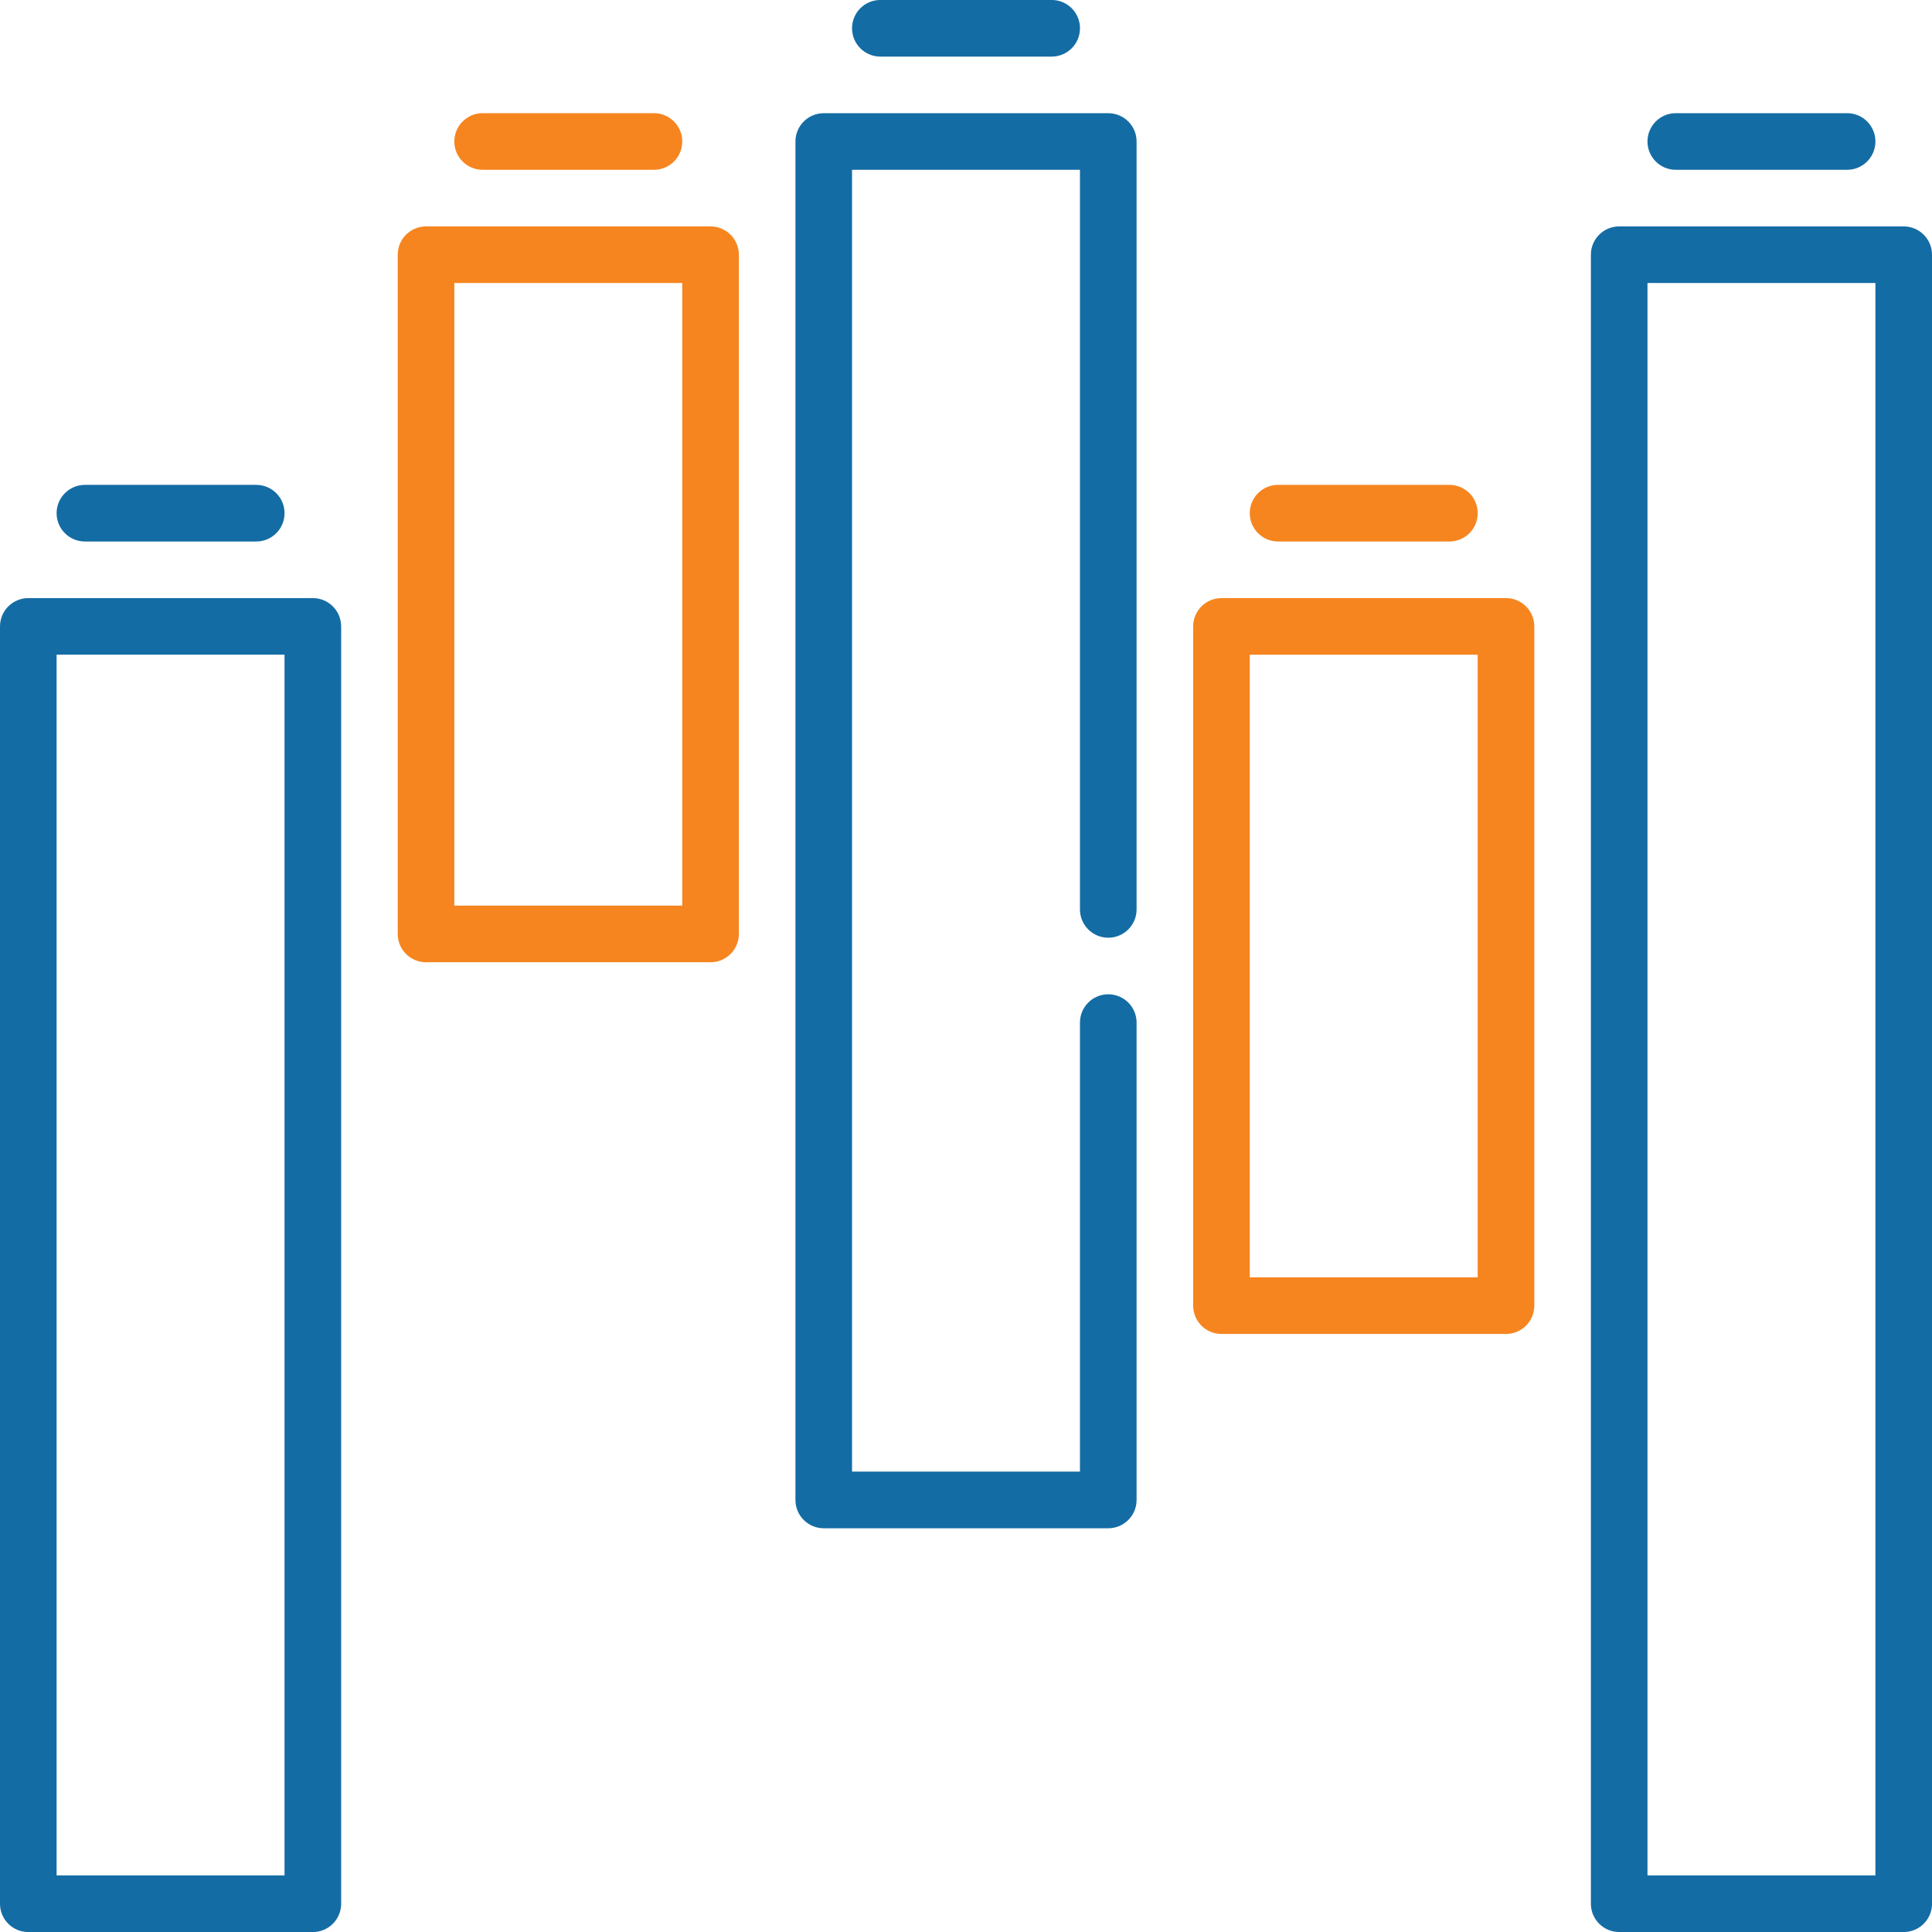 <?xml version="1.0" encoding="utf-8"?>
<!-- Generator: Adobe Illustrator 16.0.2, SVG Export Plug-In . SVG Version: 6.00 Build 0)  -->
<!DOCTYPE svg PUBLIC "-//W3C//DTD SVG 1.1//EN" "http://www.w3.org/Graphics/SVG/1.1/DTD/svg11.dtd">
<svg version="1.1" id="Capa_1" xmlns="http://www.w3.org/2000/svg" xmlns:xlink="http://www.w3.org/1999/xlink" x="0px" y="0px"
	 width="64px" height="64px" viewBox="224 224 64 64" enable-background="new 224 224 64 64" xml:space="preserve">
<path fill="#146CA4" d="M234.363,243.813h-9.425c-0.518,0-0.938,0.42-0.938,0.938v42.313c0,0.518,0.419,0.938,0.938,0.938h9.425
	c0.518,0,0.938-0.42,0.938-0.938V244.75C235.3,244.232,234.881,243.813,234.363,243.813z M233.425,286.125h-7.55v-40.438h7.55
	V286.125z"/>
<path fill="#146CA4" d="M226.813,241.938h5.675c0.518,0,0.938-0.42,0.938-0.938s-0.419-0.938-0.938-0.938h-5.675
	c-0.518,0-0.938,0.42-0.938,0.938S226.295,241.938,226.813,241.938z"/>
<path fill="#146CA4" d="M260.713,227.75h-9.425c-0.518,0-0.938,0.42-0.938,0.938v45c0,0.518,0.419,0.938,0.938,0.938h9.425
	c0.518,0,0.938-0.42,0.938-0.938v-15.813c0-0.518-0.42-0.938-0.938-0.938c-0.519,0-0.938,0.42-0.938,0.938v14.875h-7.55v-43.125
	h7.55v24.5c0,0.518,0.419,0.938,0.938,0.938c0.518,0,0.938-0.42,0.938-0.938v-25.438C261.651,228.17,261.231,227.75,260.713,227.75z
	"/>
<path fill="#F6851F" d="M247.538,231.5h-9.425c-0.518,0-0.938,0.42-0.938,0.938v22.5c0,0.518,0.42,0.938,0.938,0.938h9.425
	c0.518,0,0.938-0.42,0.938-0.938v-22.5C248.475,231.92,248.055,231.5,247.538,231.5z M246.6,254h-7.55v-20.625h7.55V254z"/>
<path fill="#146CA4" d="M287.063,231.5h-9.425c-0.519,0-0.938,0.42-0.938,0.938v54.625c0,0.518,0.419,0.938,0.938,0.938h9.425
	c0.518,0,0.938-0.42,0.938-0.938v-54.625C288,231.92,287.58,231.5,287.063,231.5z M286.125,286.125h-7.55v-52.75h7.55V286.125z"/>
<path fill="#146CA4" d="M279.513,229.625h5.675c0.518,0,0.938-0.42,0.938-0.938s-0.42-0.938-0.938-0.938h-5.675
	c-0.519,0-0.938,0.42-0.938,0.938S278.994,229.625,279.513,229.625z"/>
<path fill="#F6851F" d="M273.888,243.813h-9.425c-0.519,0-0.938,0.42-0.938,0.938v22.5c0,0.518,0.419,0.938,0.938,0.938h9.425
	c0.518,0,0.938-0.42,0.938-0.938v-22.5C274.825,244.232,274.406,243.813,273.888,243.813z M272.95,266.313h-7.55v-20.625h7.55
	V266.313z"/>
<path fill="#F6851F" d="M266.338,241.938h5.675c0.518,0,0.938-0.42,0.938-0.938s-0.42-0.938-0.938-0.938h-5.675
	c-0.519,0-0.938,0.42-0.938,0.938S265.82,241.938,266.338,241.938z"/>
<path fill="#146CA4" d="M253.163,225.875h5.675c0.518,0,0.938-0.42,0.938-0.938s-0.42-0.938-0.938-0.938h-5.675
	c-0.518,0-0.938,0.42-0.938,0.938S252.645,225.875,253.163,225.875L253.163,225.875z"/>
<path fill="#F6851F" d="M239.988,229.625h5.675c0.518,0,0.938-0.42,0.938-0.938s-0.42-0.938-0.938-0.938h-5.675
	c-0.518,0-0.938,0.42-0.938,0.938S239.47,229.625,239.988,229.625z"/>
</svg>
